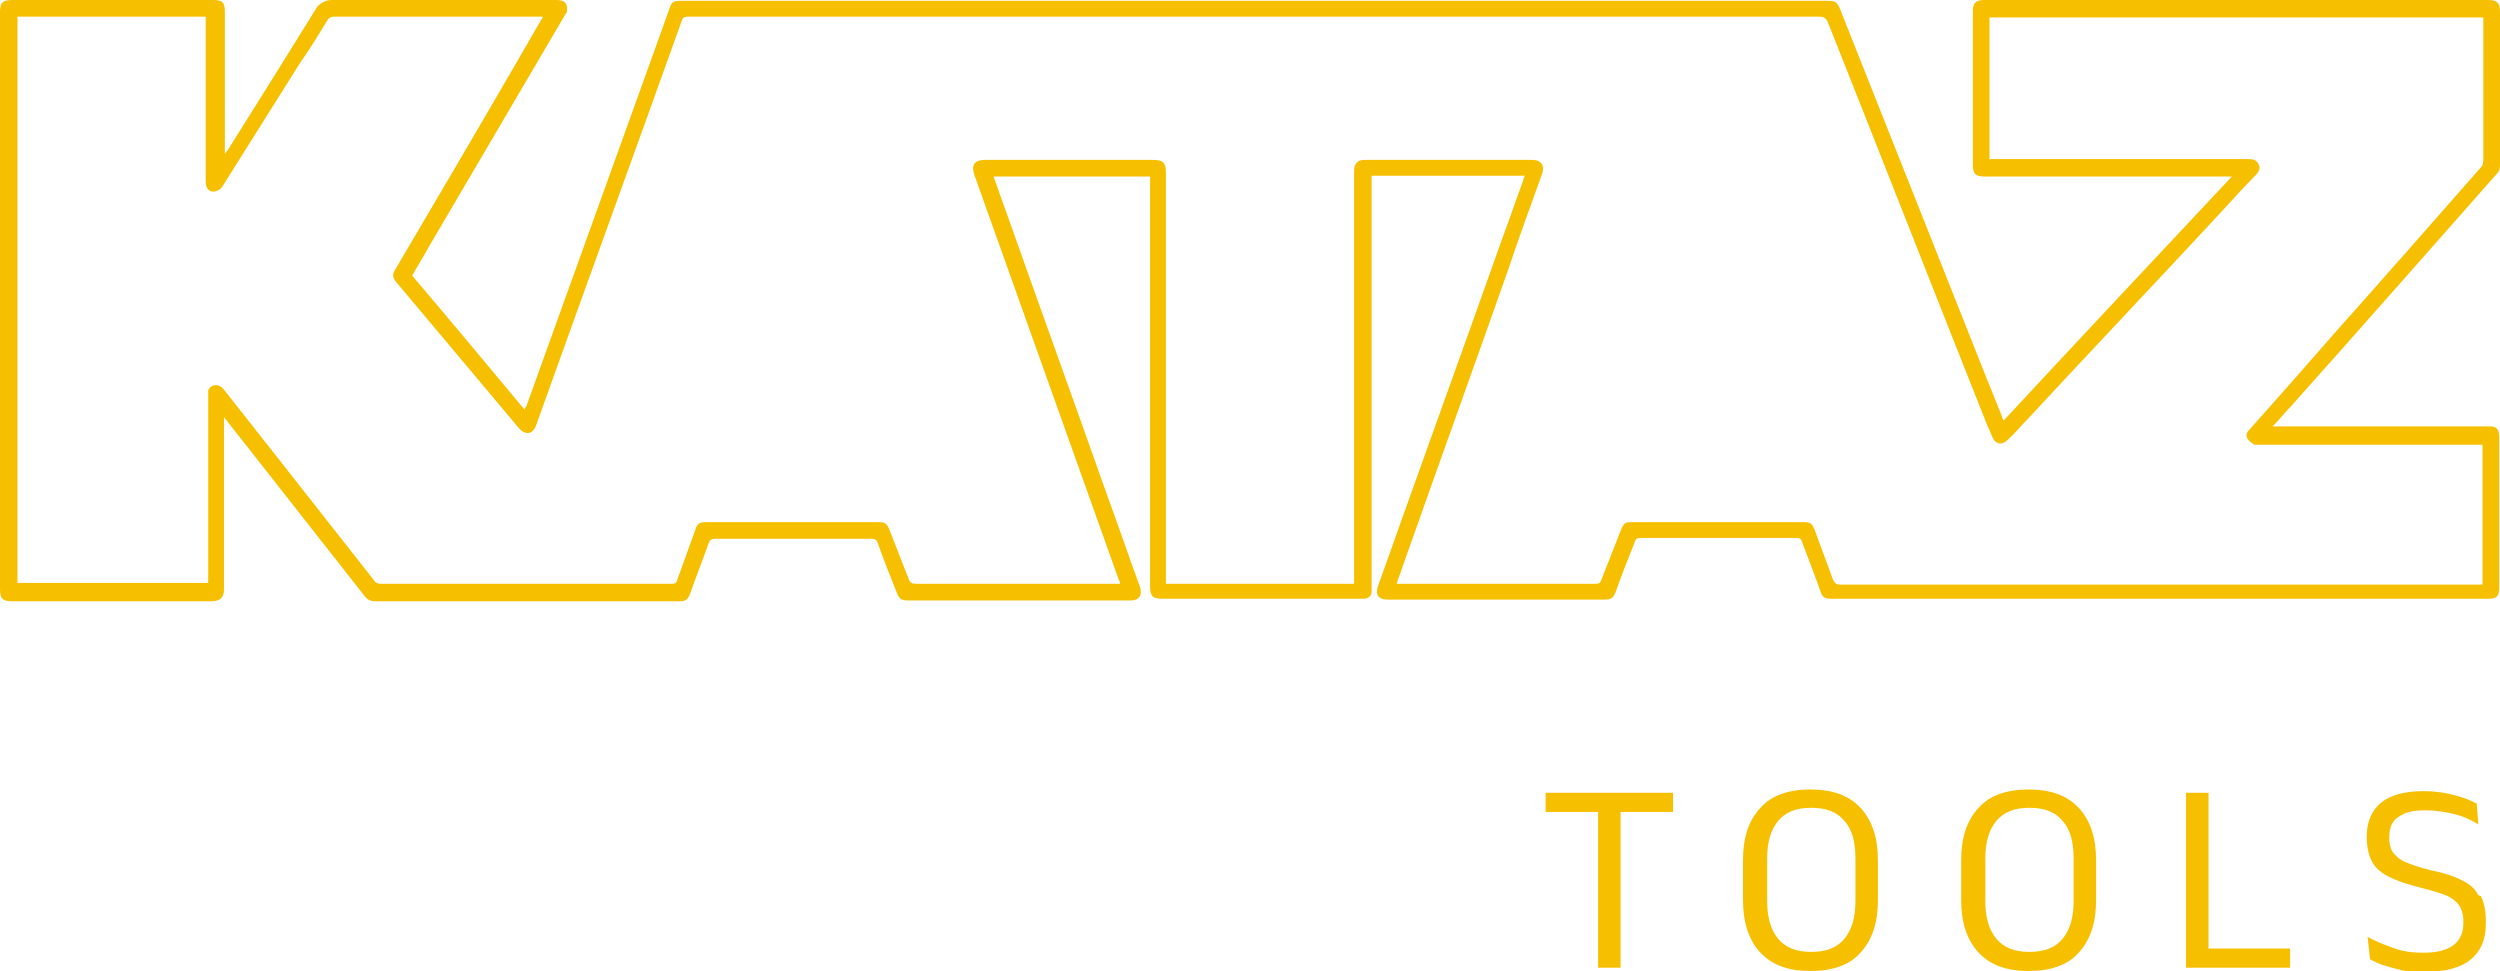 <svg height="116.6" width="300.2" viewBox="0 0 300.2 116.6" id="Layer_1" xmlns="http://www.w3.org/2000/svg" xmlns:xlink="http://www.w3.org/1999/xlink"><defs><style> .st0 { fill: #f6bf00; } </style></defs><g id="XQ4Wba.tif"><path d="M138.1,21.2h-18.8c.5,1.3.9,2.6,1.4,3.9,4.1,11.6,8.3,23.2,12.4,34.8,1.3,3.5,2.5,7.1,3.8,10.6.3.9-.1,1.6-1.1,1.6-8.9,0-17.9,0-26.8,0-.8,0-1-.2-1.3-.9-.8-2-1.6-4-2.3-6-.1-.3-.3-.5-.7-.5-6.3,0-12.6,0-18.9,0-.4,0-.6.2-.7.5-.7,2-1.5,4-2.2,6-.3.8-.5,1-1.4,1-12.2,0-24.3,0-36.5,0-.5,0-.9-.2-1.2-.6-5.5-7-11-14-16.5-21,0-.1-.2-.2-.4-.5v.7c0,6.6,0,13.2,0,19.9,0,1-.4,1.5-1.5,1.5-8,0-16,0-23.9,0-1.2,0-1.5-.3-1.5-1.5C0,47.5,0,24.5,0,1.5,0,.3.3,0,1.5,0c8,0,16.1,0,24.1,0,1.1,0,1.4.3,1.4,1.4,0,5.5,0,11,0,16.5v.6s0,0,0,0c0-.1.2-.3.3-.4,3.6-5.7,7.2-11.5,10.8-17.3C38.6.3,39.1,0,39.9,0c9,0,17.9,0,26.9,0,.9,0,1.3.3,1.3,1.1,0,.2,0,.4-.2.6-5.5,9.4-11,18.7-16.5,28.1-.6,1.1-1.3,2.2-1.9,3.3,4.5,5.3,9,10.7,13.5,16.1,0-.2.1-.3.2-.4,5.4-15,10.8-30,16.2-45,.3-.9.7-1.9,1-2.8.2-.7.5-.9,1.2-.9.1,0,.2,0,.4,0,45.8,0,91.6,0,137.4,0,1,0,1.2.1,1.6,1.1,5.9,14.9,11.8,29.7,17.7,44.6.6,1.4,1.1,2.8,1.7,4.2,0,.2.1.3.2.5,9.1-9.8,18.2-19.5,27.4-29.3-.3,0-.5,0-.7,0-9.6,0-19.2,0-28.9,0-1.2,0-1.5-.3-1.5-1.5,0-6.1,0-12.2,0-18.3,0-1,.3-1.4,1.4-1.4,20.2,0,40.3,0,60.5,0,1,0,1.4.3,1.4,1.4,0,6.2,0,12.3,0,18.5,0,.5-.2.8-.5,1.1-8.2,9.3-16.4,18.6-24.7,27.9-.7.7-1.3,1.5-2.1,2.3.3,0,.5,0,.8,0,8.3,0,16.5,0,24.8,0,.2,0,.3,0,.5,0,.8,0,1.1.4,1.1,1.2,0,2.7,0,5.4,0,8,0,3.4,0,6.8,0,10.2,0,1-.3,1.3-1.3,1.3-26.3,0-52.6,0-78.9,0-.8,0-1.1-.2-1.3-.9-.7-2-1.5-4-2.2-5.9-.1-.4-.3-.5-.7-.5-6.2,0-12.5,0-18.7,0-.4,0-.6.1-.7.5-.8,2-1.6,4-2.3,6-.3.7-.5.9-1.3.9-8.7,0-17.4,0-26.1,0-1.1,0-1.5-.6-1.1-1.7,4.9-13.8,9.9-27.6,14.8-41.4.9-2.4,1.7-4.8,2.6-7.2,0-.2.1-.4.2-.6h-18.4c0,.3,0,.5,0,.7,0,16.2,0,32.3,0,48.5,0,.2,0,.5,0,.7,0,.6-.4.9-1,.9-.2,0-.3,0-.5,0-7.9,0-15.7,0-23.6,0-1.2,0-1.5-.3-1.5-1.5,0-16.2,0-32.4,0-48.6v-.7ZM239,19.1h5c8.6,0,17.2,0,25.8,0,.6,0,1.1,0,1.4.6.3.6,0,1-.5,1.5-1.5,1.5-2.9,3.1-4.3,4.6-7.6,8.2-15.3,16.3-22.9,24.5-.8.8-1.5,1.7-2.4,2.5-.7.7-1.5.6-1.9-.4-.2-.5-.4-1-.6-1.4-6.4-16.1-12.7-32.2-19.1-48.3-.2-.5-.5-.7-1-.7-32.3,0-64.7,0-97,0-12.9,0-25.9,0-38.8,0-.4,0-.6,0-.8.4-5.8,16.2-11.7,32.4-17.5,48.6-.4,1.2-1.3,1.3-2.1.4-4.9-5.8-9.8-11.7-14.7-17.5-.5-.6-.5-1-.1-1.6,5.3-9,10.6-18,15.8-27,.6-1.1,1.3-2.2,1.9-3.3-.2,0-.2,0-.3,0-8.3,0-16.6,0-24.9,0-.2,0-.5.2-.6.3-1.1,1.8-2.2,3.6-3.4,5.3-3.1,4.9-6.2,9.9-9.3,14.8-.2.3-.5.5-.9.6-.7.1-1.1-.4-1.1-1.2,0-6.4,0-12.8,0-19.2,0-.2,0-.4,0-.6H2.1v68h22.9c0-.2,0-.5,0-.7,0-7.2,0-14.5,0-21.7,0-.2,0-.5,0-.7.3-.8,1.3-.9,1.9-.1,2.2,2.8,4.5,5.7,6.7,8.5,3.8,4.8,7.6,9.7,11.4,14.5.1.2.4.3.7.3,11.7,0,23.4,0,35,0,.4,0,.5-.1.6-.4.7-2,1.5-4.1,2.2-6.1.2-.7.5-.9,1.2-.9,6.9,0,13.9,0,20.8,0,.8,0,1,.2,1.3.9.8,2,1.5,3.9,2.3,5.9.2.5.4.6.9.6,8,0,15.9,0,23.9,0,.2,0,.4,0,.6,0,0-.2-.1-.4-.2-.6-5.8-16.2-11.5-32.3-17.3-48.5-.4-1.2,0-1.8,1.3-1.8,6.7,0,13.4,0,20.1,0,1.3,0,1.6.3,1.6,1.6,0,16.2,0,32.4,0,48.6v.7h22.6c0-.3,0-.5,0-.7,0-16.3,0-32.5,0-48.8,0-1,.4-1.4,1.3-1.4,6.7,0,13.4,0,20.1,0,1,0,1.5.6,1.2,1.6-1.4,3.9-2.8,7.7-4.1,11.6-4.2,11.9-8.5,23.8-12.7,35.7-.2.7-.5,1.3-.7,2,.2,0,.3,0,.4,0,7.9,0,15.7,0,23.6,0,.4,0,.5-.2.6-.5.8-2,1.6-4.1,2.4-6.1.3-.7.5-.8,1.2-.8,6.9,0,13.8,0,20.7,0,.8,0,1,.2,1.3.9.7,2,1.5,4,2.2,6,.2.4.4.6.8.6,25.5,0,51.1,0,76.6,0h.6v-16.8c-.2,0-.5,0-.7,0-8.7,0-17.4,0-26.1,0-.2,0-.4,0-.6,0-.3-.2-.6-.4-.8-.7-.2-.3-.2-.7.2-1.1,3.5-3.9,7-7.9,10.5-11.9,5.8-6.5,11.5-13,17.3-19.6.2-.2.3-.5.3-.8,0-5.6,0-11.2,0-16.7v-.5h-59.3v17.1Z" class="st0"></path></g><g><polygon points="185.6 97.5 191.9 97.5 191.9 116.2 194.6 116.2 194.6 97.5 200.9 97.5 200.9 95.2 185.6 95.2 185.6 97.5" class="st0"></polygon><path d="M217.4,94.8c-2.6,0-4.7.7-6,2.2-1.4,1.5-2.1,3.5-2.1,6.3v4.8c0,2.7.7,4.8,2.1,6.3,1.4,1.5,3.4,2.2,6,2.2s4.7-.7,6-2.2c1.4-1.5,2.1-3.6,2.1-6.3v-4.8c0-2.7-.7-4.8-2.1-6.3-1.4-1.5-3.4-2.2-6-2.2ZM222.8,108.2c0,1.9-.4,3.4-1.3,4.5s-2.2,1.6-4,1.6-3.1-.5-4-1.6c-.9-1.1-1.3-2.6-1.3-4.5v-5.1c0-1.9.4-3.4,1.3-4.5.9-1.1,2.2-1.6,4-1.6s3.1.5,4,1.6c.9,1,1.3,2.5,1.3,4.5v5.1Z" class="st0"></path><path d="M243.6,94.8c-2.6,0-4.7.7-6,2.2-1.4,1.5-2.1,3.5-2.1,6.3v4.8c0,2.7.7,4.8,2.1,6.3,1.4,1.5,3.4,2.2,6,2.2s4.7-.7,6-2.2c1.4-1.5,2.1-3.6,2.1-6.3v-4.8c0-2.7-.7-4.8-2.1-6.3-1.4-1.5-3.4-2.2-6-2.2ZM249,108.2c0,1.9-.4,3.4-1.3,4.5s-2.2,1.6-4,1.6-3.1-.5-4-1.6c-.9-1.1-1.3-2.6-1.3-4.5v-5.1c0-1.9.4-3.4,1.3-4.5.9-1.1,2.2-1.6,4-1.6s3.1.5,4,1.6c.9,1,1.3,2.5,1.3,4.5v5.1Z" class="st0"></path><polygon points="265.2 95.2 262.5 95.2 262.5 116.2 264 116.2 265.2 116.2 275 116.2 275 113.9 265.2 113.9 265.2 95.2" class="st0"></polygon><path d="M297.6,107.5c-.4-.8-1.1-1.4-2-1.8-.9-.5-2.2-.9-3.7-1.2-1.3-.3-2.4-.7-3.1-1s-1.2-.8-1.5-1.2c-.3-.5-.4-1.1-.4-1.7h0c0-.7.1-1.3.4-1.8s.8-.8,1.4-1.1c.7-.3,1.5-.4,2.6-.4s2.5.2,3.6.5,1.9.7,2.7,1.2l-.2-2.5c-.7-.4-1.5-.7-2.6-1s-2.3-.5-3.8-.5c-2.3,0-4,.5-5.1,1.4-1.1.9-1.7,2.3-1.7,4h0c0,1.3.2,2.2.6,3,.4.8,1.1,1.4,2.1,1.9s2.2.9,3.8,1.3c1.2.3,2.2.6,3,.9.7.3,1.2.7,1.6,1.2.3.5.5,1.1.5,1.9v.3c0,1.1-.4,2-1.2,2.6-.8.6-2,.9-3.6.9s-2.6-.2-3.7-.6c-1.1-.4-2.1-.8-3-1.3l.3,2.7c.4.2,1,.5,1.6.7s1.4.4,2.2.6c.8.2,1.8.2,2.8.2,2.4,0,4.3-.5,5.5-1.5s1.8-2.4,1.8-4.3v-.3c0-1.2-.2-2.2-.6-3Z" class="st0"></path></g></svg>
